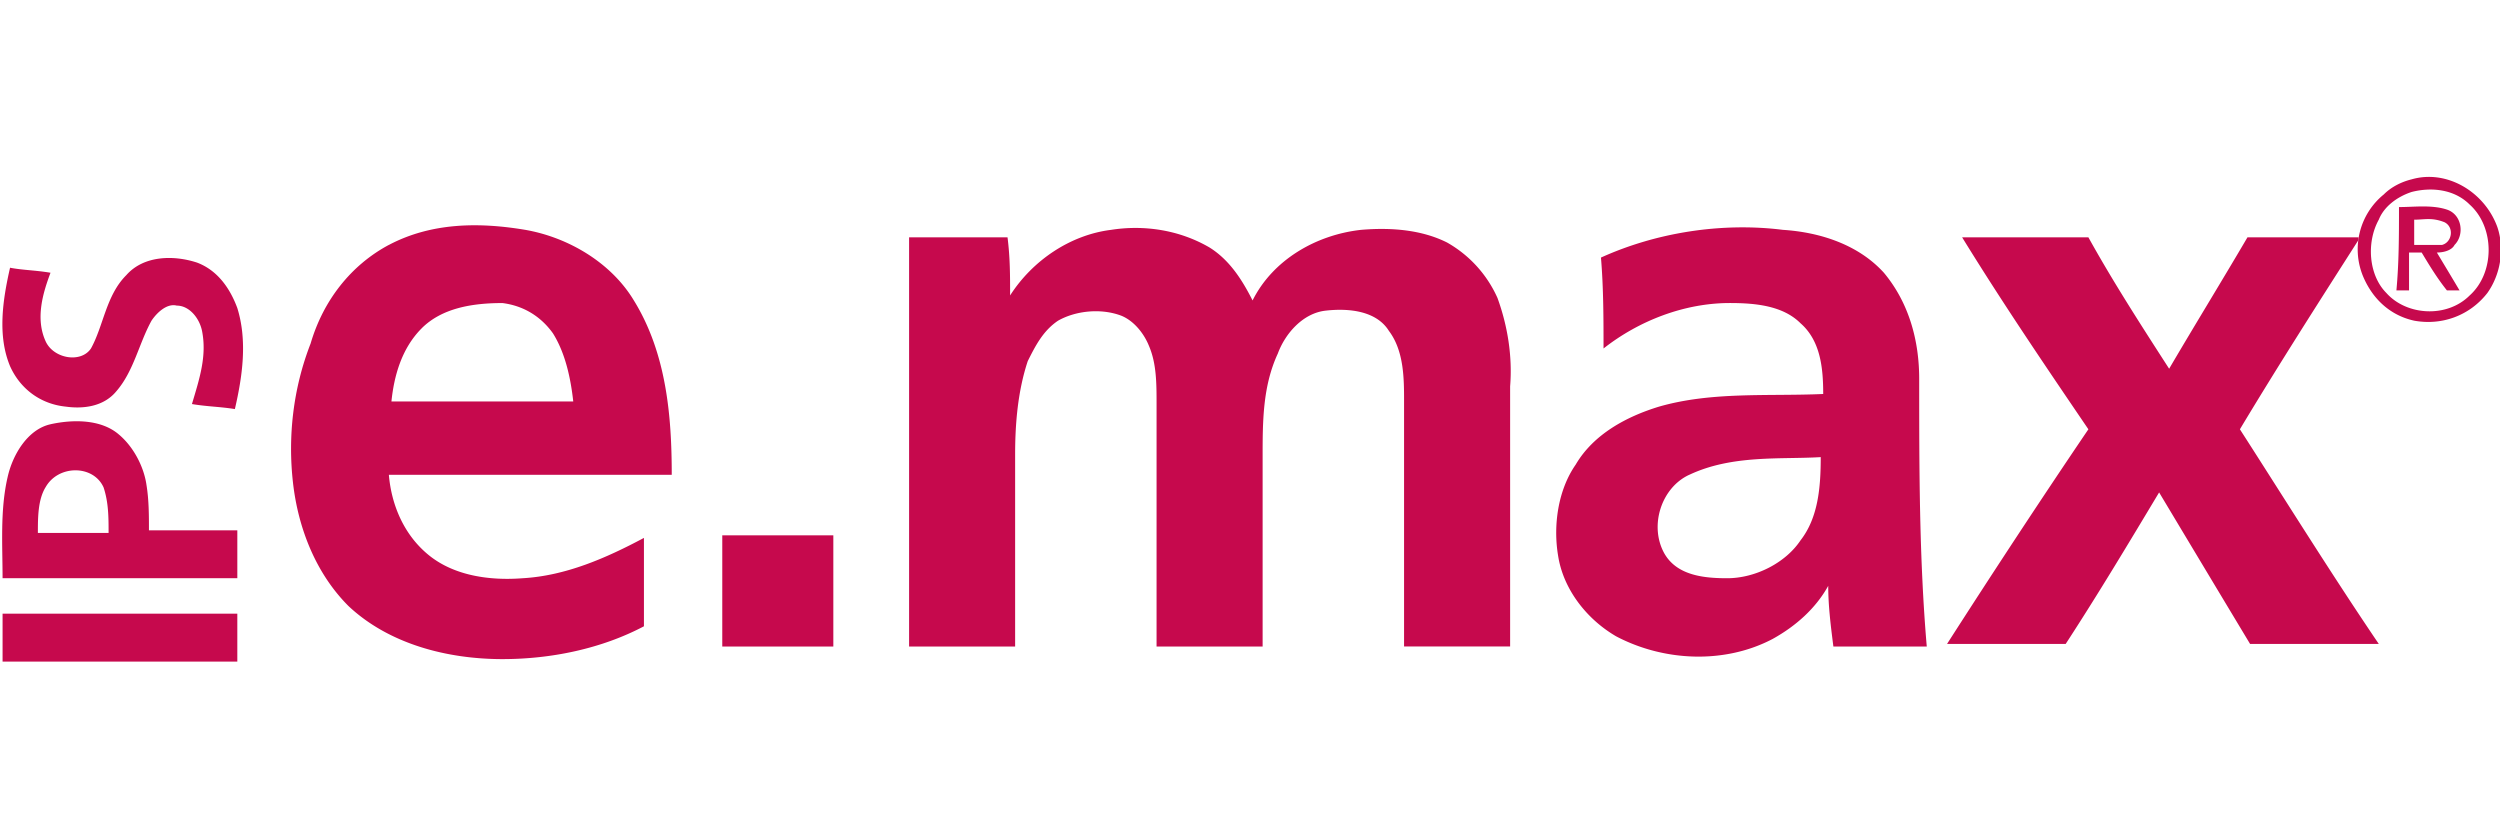 <svg xmlns="http://www.w3.org/2000/svg" width="132" height="44" viewBox="0 0 99 33"><path d="M95.5 7.102c1.398-.403 2.898.5 3.398 1.898.301.898.102 1.898-.398 2.602-.7.898-1.8 1.296-2.898 1.097-.903-.199-1.602-.8-2-1.699a2.8 2.8 0 0 1 .796-3.3c.301-.302.704-.5 1.102-.598m0 .5c-.602.199-1.102.597-1.3 1.097-.5.903-.4 2.2.3 2.903.8.898 2.398 1 3.3.097 1-.898 1-2.699 0-3.597-.6-.602-1.5-.704-2.3-.5m0 0" style="stroke:none;fill-rule:nonzero;fill:#c6094d;fill-opacity:1"></path><path d="M95 8.2c.602 0 1.3-.098 1.898.1.602.2.704 1 .301 1.4-.097.198-.398.3-.699.3.3.5.602 1 .898 1.5h-.5c-.398-.5-.699-1-1-1.5h-.5v1.5h-.5C95 10.398 95 9.3 95 8.2m.602.5v1h1.097c.403-.098.5-.7.102-.9-.5-.198-.801-.1-1.2-.1M15.398 9.7c1.704-.9 3.602-.9 5.403-.598 1.699.296 3.398 1.296 4.3 2.796 1.297 2.102 1.5 4.602 1.5 6.903H15.399C15.5 20 16 21.199 17 22s2.398 1 3.7.898c1.698-.097 3.3-.796 4.8-1.597v3.5c-1.7.898-3.7 1.3-5.602 1.3-2.199 0-4.5-.601-6.097-2.101-1.301-1.3-2-3.102-2.2-4.898-.203-1.801 0-3.704.7-5.5.5-1.704 1.597-3.102 3.097-3.903M16.7 13c-.8.8-1.097 1.898-1.199 2.898h7.2C22.601 15 22.397 14 21.897 13.2c-.5-.699-1.199-1.097-2-1.199-1.199 0-2.398.2-3.199 1M40 11.7c.898-1.4 2.398-2.4 4-2.598 1.3-.204 2.7 0 3.898.699.801.5 1.301 1.3 1.704 2.097.796-1.597 2.5-2.597 4.296-2.796 1.204-.102 2.403 0 3.403.5a4.74 4.74 0 0 1 2 2.199c.398 1.097.597 2.3.5 3.5v10.3h-4.2v-9.703c0-.898 0-2-.601-2.796-.5-.801-1.602-.903-2.5-.801-.898.097-1.602.898-1.898 1.699C50 15.3 50 16.7 50 18.102v7.5h-4.2V16c0-.8 0-1.602-.3-2.3-.2-.5-.602-1-1.102-1.2-.796-.3-1.796-.2-2.5.2-.597.402-.898 1-1.199 1.6-.398 1.2-.5 2.5-.5 3.7v7.602H36V9.398h3.898C40 10.2 40 10.898 40 11.7M63.398 10.2c2.204-1 4.801-1.4 7.204-1.098 1.5.097 3 .597 4 1.699C75.602 12 76 13.5 76 15c0 3.5 0 7.102.3 10.602h-3.698c-.102-.801-.204-1.602-.204-2.403-.5.903-1.296 1.602-2.199 2.102-1.898 1-4.3.898-6.199-.102-1.2-.699-2.102-1.898-2.3-3.199-.2-1.2 0-2.602.698-3.602.704-1.199 2-1.898 3.301-2.296 2.102-.602 4.301-.403 6.5-.5 0-1-.097-2.102-.898-2.801C70.6 12.1 69.5 12 68.5 12c-1.8 0-3.602.7-5 1.8 0-1.1 0-2.402-.102-3.6m3.5 8.6c-1.097.5-1.597 2-1 3.098.5.903 1.602 1 2.5 1 1.102 0 2.301-.597 2.903-1.5.699-.898.8-2.097.8-3.296-1.601.097-3.5-.102-5.203.699M77.7 9.398h5c1 1.801 2.1 3.5 3.198 5.204 1-1.704 2.102-3.5 3.102-5.204h4.398V9.5C91.801 12 90.2 14.5 88.7 17c1.801 2.8 3.602 5.7 5.5 8.5h-5.097q-1.805-3-3.602-6c-1.2 2-2.398 4-3.7 6h-4.698c1.796-2.8 3.699-5.7 5.597-8.5-1.699-2.5-3.398-5-5-7.602M5 10.898c.7-.796 1.898-.796 2.8-.5.802.301 1.302 1 1.598 1.801.403 1.301.204 2.7-.097 4-.602-.097-1.102-.097-1.7-.199.297-1 .598-1.898.399-2.898-.102-.5-.5-1-1-1-.398-.102-.8.296-1 .597-.5.903-.7 2-1.398 2.801-.5.602-1.301.7-2 .602C1.602 16 .8 15.398.398 14.5c-.5-1.2-.296-2.602 0-3.898.5.097 1 .097 1.602.199-.3.8-.602 1.8-.2 2.699.302.7 1.4.898 1.802.3.5-.902.597-2.1 1.398-2.902M2 16.8c.898-.198 2-.198 2.7.4.6.5 1 1.3 1.1 2 .098.6.098 1.198.098 1.8h3.5v1.898H.102c0-1.296-.102-2.699.199-4C.5 18 1.1 17 2 16.801m-.2 2.5c-.3.5-.3 1.2-.3 1.802h2.8c0-.602 0-1.204-.198-1.801-.403-.903-1.801-.903-2.301 0M28.602 21.2H33v4.402h-4.398zM.102 24.3h9.296v1.9H.102zm0 0" style="stroke:none;fill-rule:nonzero;fill:#c6094d;fill-opacity:1"></path></svg>
